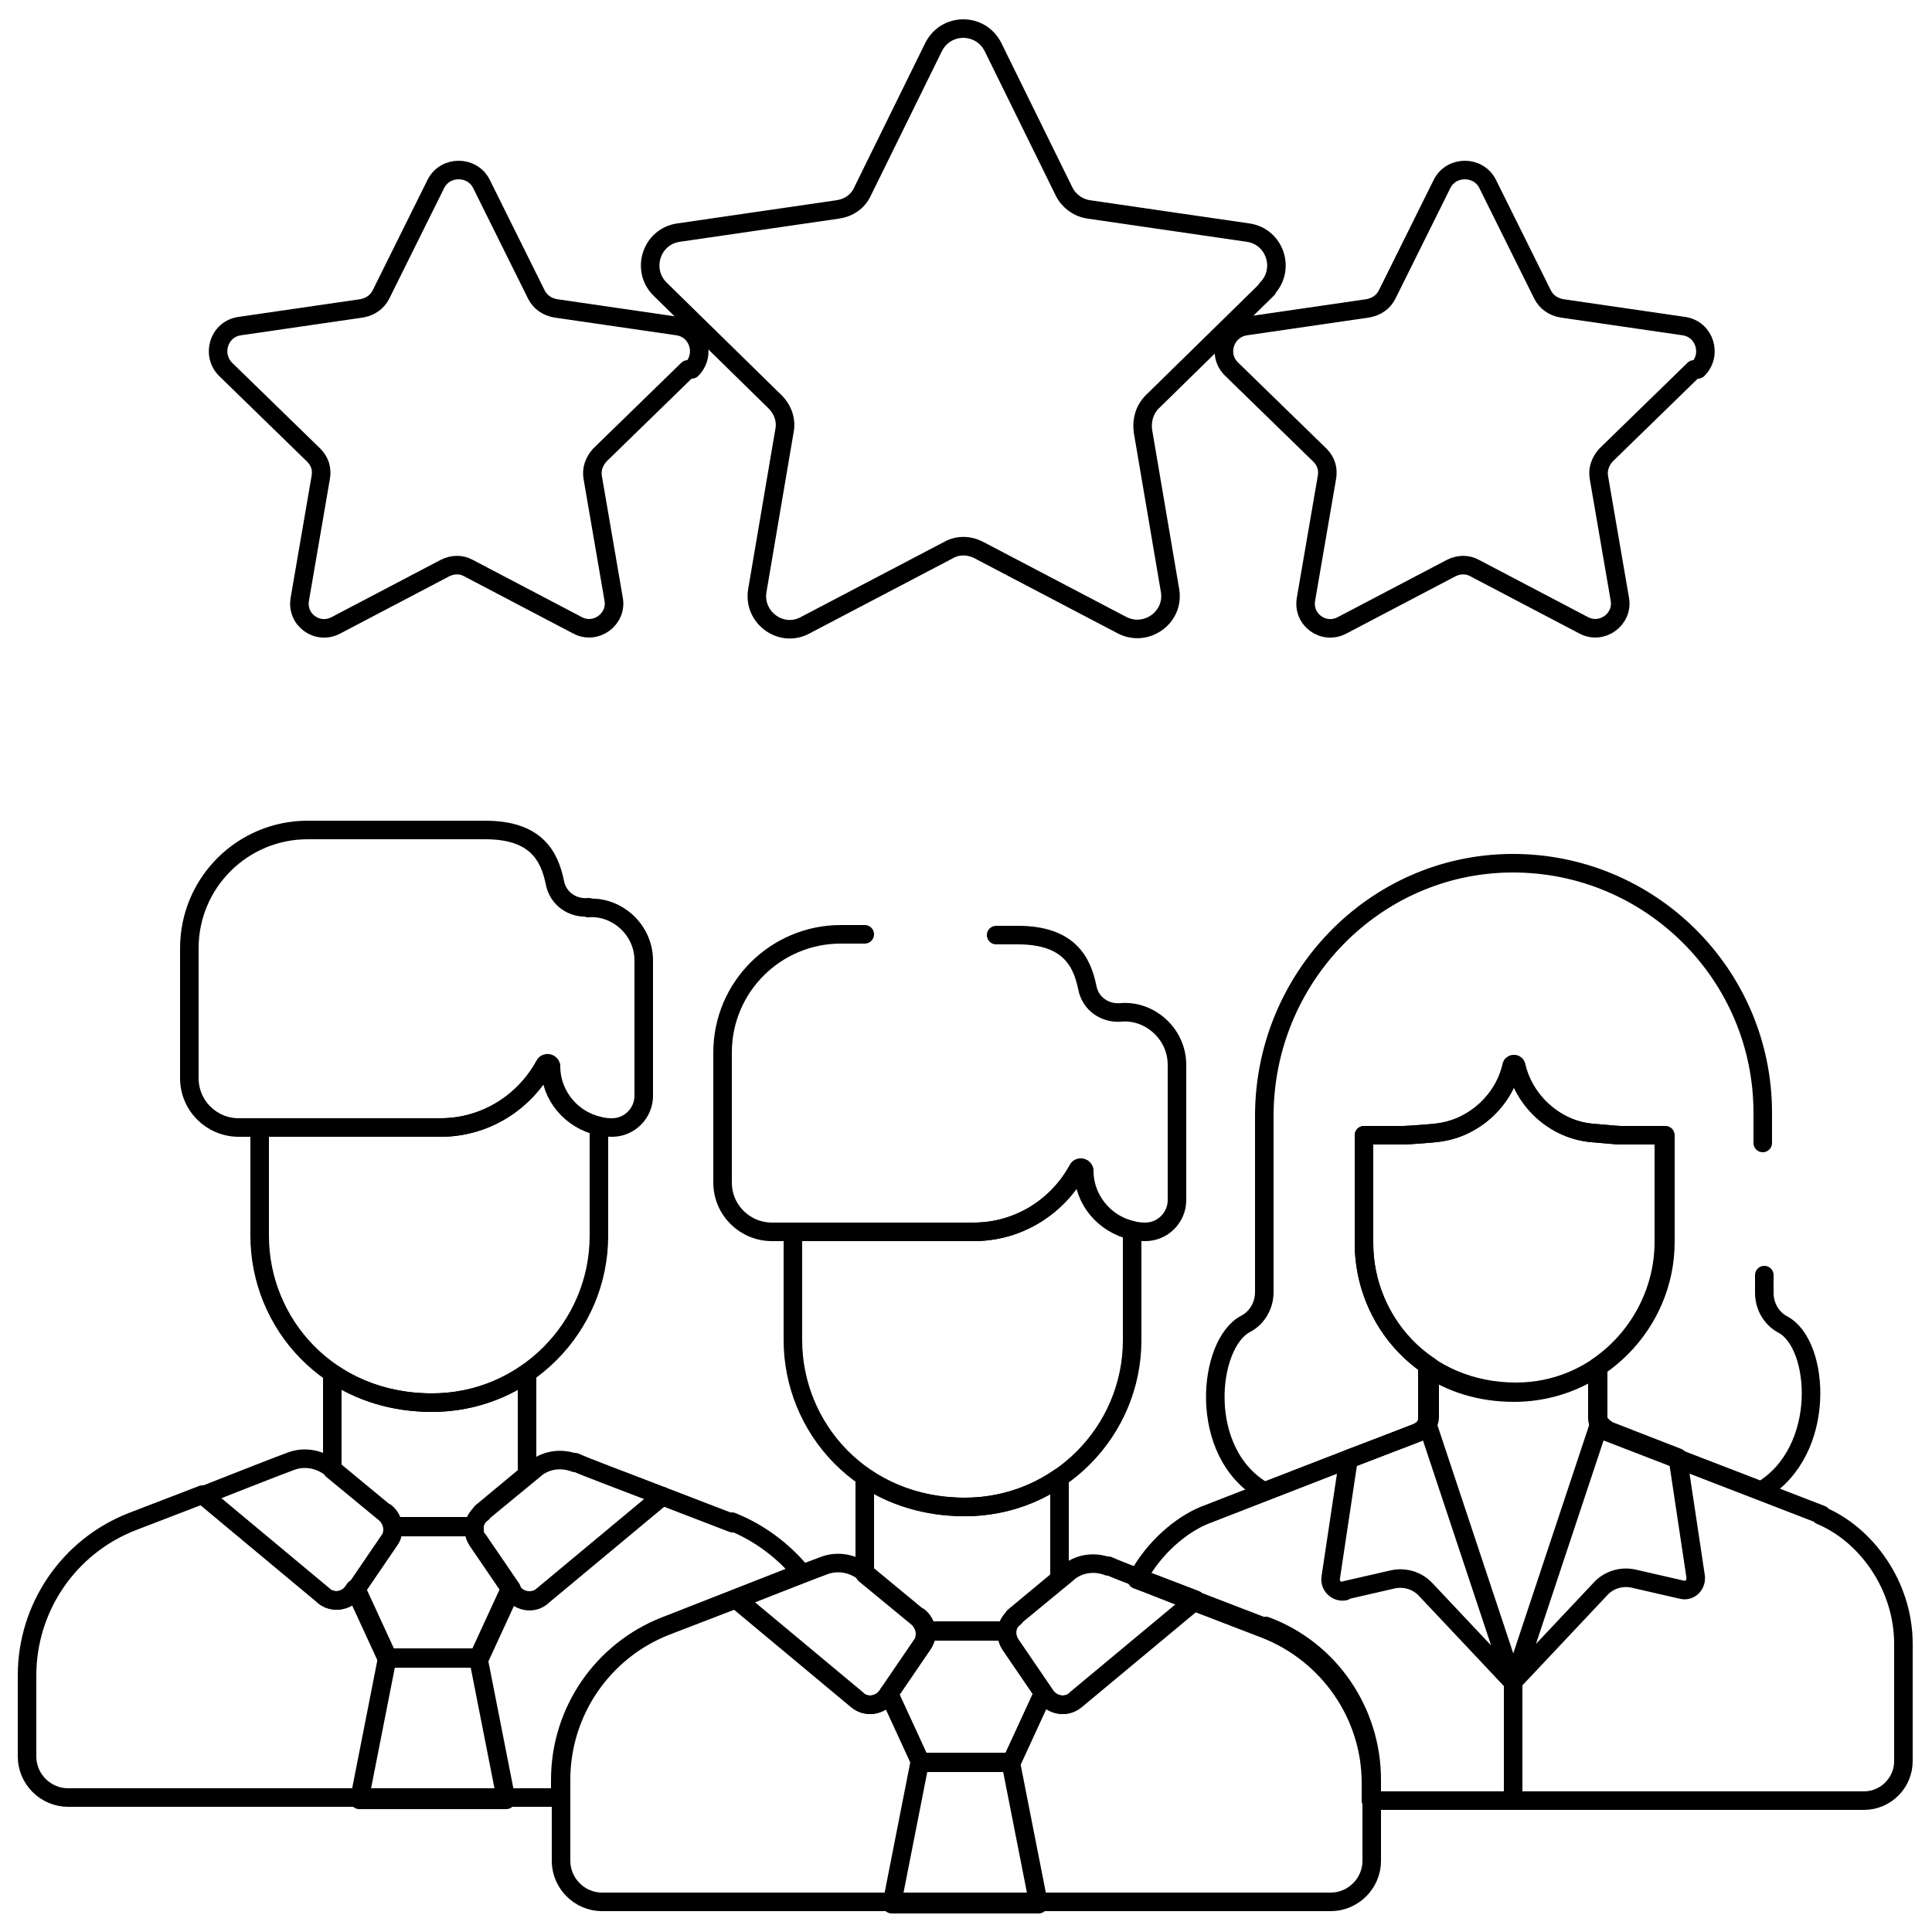 <svg xmlns="http://www.w3.org/2000/svg" xmlns:xlink="http://www.w3.org/1999/xlink" id="Layer_1" data-name="Layer 1" viewBox="0 0 25 25"><defs><style>      .cls-1, .cls-2 {        fill: none;      }      .cls-3 {        clip-path: url(#clippath);      }      .cls-2 {        stroke: #000;        stroke-linecap: round;        stroke-linejoin: round;        stroke-width: .24px;      }    </style><clipPath id="clippath"><rect class="cls-1" width="25" height="25"></rect></clipPath></defs><g class="cls-3"><g><path class="cls-2" d="m8.95,4.78c.19-.19.09-.52-.18-.56l-1.58-.23c-.11-.02-.2-.08-.25-.18l-.71-1.43c-.12-.24-.47-.24-.59,0l-.71,1.43c-.05.1-.14.16-.25.18l-1.58.23c-.27.04-.37.37-.18.56l1.14,1.11c.08.08.11.18.09.29l-.27,1.57c-.05.27.23.47.47.34l1.41-.74c.1-.05.21-.05.3,0l1.41.74c.24.13.52-.08.47-.34l-.27-1.57c-.02-.11.02-.21.09-.29l1.14-1.11Z"></path><path class="cls-2" d="m21.97,4.78c.19-.19.09-.52-.18-.56l-1.58-.23c-.11-.02-.2-.08-.25-.18l-.71-1.43c-.12-.24-.47-.24-.59,0l-.71,1.43c-.05.1-.14.16-.25.18l-1.58.23c-.27.04-.38.37-.18.56l1.14,1.11c.08.08.11.18.09.29l-.27,1.57c-.05.27.23.47.47.34l1.41-.74c.1-.05.21-.05.3,0l1.41.74c.24.13.52-.08.47-.34l-.27-1.57c-.02-.11.02-.21.09-.29l1.14-1.11Z"></path><path class="cls-2" d="m16.39,3.74c.25-.25.11-.68-.24-.73l-2.06-.3c-.14-.02-.26-.11-.32-.23l-.92-1.87c-.16-.32-.61-.32-.77,0l-.92,1.87c-.06.13-.18.21-.32.23l-2.06.3c-.35.05-.49.48-.24.73l1.49,1.46c.1.1.15.24.12.38l-.35,2.06c-.06.35.31.62.62.45l1.85-.97c.12-.07.27-.07.4,0l1.85.97c.31.16.68-.1.62-.45l-.35-2.06c-.02-.14.02-.28.12-.38l1.49-1.46Z"></path><path class="cls-2" d="m14.03,15.15s-.06-.06-.08-.02c-.26.48-.76.81-1.35.81h-2.34v1.4c0,1.13.89,2.16,2.23,2.16,1.19,0,2.16-.97,2.16-2.16v-1.42c-.36-.08-.63-.39-.63-.77Z"></path><path class="cls-2" d="m14.34,20.27c-.18-.07-.39-.04-.53.09l-.68.56c-.11.09-.13.24-.05.36l.45.66c.08.12.25.16.37.07,0,0,.01-.01.02-.02l1.55-1.29c-.62-.24-.95-.36-1.13-.44Z"></path><path class="cls-2" d="m11.88,20.92l-.69-.57c-.15-.12-.35-.16-.53-.09-.19.07-.52.2-1.13.44l1.56,1.3c.11.09.28.08.38-.04,0,0,.01-.01.02-.02l.45-.66c.08-.11.06-.27-.05-.36Z"></path><path class="cls-2" d="m13.09,22.81h-1.19l-.36,1.83h1.9l-.36-1.83Z"></path><path class="cls-2" d="m13.07,21.28c-.05-.08-.04-.14-.04-.18h-1.06c0,.06,0,.13-.04.18l-.43.63.41.89h1.18l.41-.89-.43-.63Z"></path><path class="cls-2" d="m16.38,21.06l-.91-.35h0l-1.55,1.29c-.11.09-.28.08-.38-.04,0,0-.01-.01-.02-.02l-.02-.03-.41.89h-1.18l-.41-.89-.02.03c-.08.12-.25.16-.37.07,0,0-.01-.01-.02-.02l-1.56-1.3-.91.35c-.82.32-1.36,1.11-1.36,1.99v1.05c0,.29.24.53.53.53h9.43c.29,0,.53-.24.53-.53v-1.05c0-.88-.54-1.68-1.37-1.99Z"></path><path class="cls-2" d="m13.12,20.92l.59-.49v-1.31c-.36.25-.79.38-1.23.38-.5,0-.94-.14-1.29-.38v1.25l.68.56c.06.05.09.12.1.19,0,0,0,0,0-.01h1.06s0,0,0,0c0-.07.04-.14.1-.18Z"></path><path class="cls-2" d="m7.13,13.8s-.06-.06-.08-.02c-.26.48-.76.81-1.35.81h-2.34v1.4c0,1.13.89,2.16,2.23,2.16,1.19,0,2.16-.97,2.16-2.16v-1.42c-.36-.08-.63-.39-.63-.77Z"></path><path class="cls-2" d="m7.44,18.93c-.18-.07-.39-.04-.53.09l-.68.56c-.11.09-.13.24-.05.36l.45.66c.08.12.25.16.37.07,0,0,.01-.01.02-.02l1.55-1.29c-.62-.24-.95-.36-1.13-.44Z"></path><path class="cls-2" d="m4.98,19.57l-.69-.57c-.15-.12-.35-.16-.53-.09-.19.07-.52.2-1.13.44l1.56,1.3c.11.09.28.08.38-.04,0,0,.01-.01.02-.02l.45-.66c.08-.11.06-.27-.05-.36Z"></path><path class="cls-2" d="m6.2,21.46h-1.19l-.36,1.83h1.9l-.36-1.83Z"></path><path class="cls-2" d="m6.18,19.93c-.05-.08-.04-.14-.04-.18h-1.06c0,.06,0,.13-.04.18l-.43.63.41.89h1.19l.41-.89-.43-.63Z"></path><path class="cls-2" d="m7.62,11.74c-.21.02-.4-.11-.44-.32-.07-.34-.24-.68-.9-.68h-2.3c-.84,0-1.53.68-1.53,1.53v1.68c0,.36.29.64.64.64h2.61c.58,0,1.09-.33,1.35-.81.02-.04.08-.02.08.02,0,.43.36.79.79.79.23,0,.41-.19.41-.41v-1.75c0-.41-.36-.71-.72-.68Z"></path><path class="cls-2" d="m9.48,19.71l-.91-.35h0l-1.55,1.29c-.11.09-.28.08-.38-.04,0,0-.01-.01-.02-.02l-.02-.03-.41.89h-1.19l-.41-.89-.02.03c-.08.12-.25.16-.37.07,0,0-.01-.01-.02-.02l-1.56-1.3-.91.35c-.82.32-1.36,1.11-1.36,1.99v1.05c0,.29.24.53.53.53h6.37v-.23c0-.88.54-1.67,1.36-1.99l1.76-.69c-.24-.29-.55-.52-.9-.66Z"></path><path class="cls-2" d="m6.23,19.57l.59-.49v-1.31c-.36.25-.79.38-1.23.38-.5,0-.94-.14-1.29-.38v1.25l.68.56c.06.05.09.12.1.19,0,0,0,0,0-.01h1.06s0,0,0,0c0-.07.04-.14.1-.18Z"></path><path class="cls-2" d="m11.19,12.09h-.31c-.84,0-1.53.68-1.53,1.53v1.68c0,.36.29.64.64.64h2.61c.58,0,1.09-.33,1.35-.81.02-.04.08-.02.08.02,0,.43.36.79.79.79.23,0,.41-.19.41-.41v-1.75c0-.41-.36-.71-.72-.68-.21.02-.4-.11-.44-.32-.07-.34-.24-.68-.9-.68h-.28"></path><path class="cls-2" d="m21,14.69c-.06,0-.07,0-.4-.03-.47-.04-.87-.39-.98-.86,0-.01-.02-.03-.03-.03-.02,0-.03.01-.03.03-.11.47-.53.82-.99.86.03,0-.35.03-.41.03h-.51v1.4c0,1,.78,1.92,1.97,1.92,1.06,0,1.93-.88,1.93-1.94v-1.38h-.53Z"></path><path class="cls-2" d="m20.71,20.56c.11-.12.28-.17.44-.13l.61.14c.11.03.2-.07.18-.18l-.23-1.53-.9-.35s-.09-.06-.11-.1l-1.11,3.34,1.13-1.2Z"></path><path class="cls-2" d="m17.4,20.58l.61-.14c.16-.04.33.01.44.13l1.13,1.2-1.11-3.34c-.04.08-.13.11-.18.13l-.84.32-.23,1.53c-.02.11.08.2.18.18Z"></path><path class="cls-2" d="m19.58,23.22v-1.46"></path><path class="cls-2" d="m23.57,19.6l-2.77-1.07c-.08-.03-.13-.1-.13-.18v-.66c-.31.21-.68.33-1.08.33-.43,0-.81-.12-1.12-.33v.66c0,.15-.14.19-.19.21h0l-2.7,1.05c-.29.12-.65.41-.87.83.19.07.43.17.75.29l.91.35c.82.32,1.37,1.11,1.37,1.99v.23h6.38c.28,0,.51-.23.51-.51v-1.52c0-.76-.49-1.42-1.07-1.66Z"></path><path class="cls-2" d="m22.81,14.79v-.39c0-1.79-1.46-3.24-3.25-3.23-1.78.01-3.2,1.49-3.2,3.27v2.28c0,.17-.09.33-.24.41h0c-.49.25-.64,1.67.24,2.17l1.11-.43.84-.32s0,0,0,0c.05-.02.14-.04.17-.13.01-.02.02-.05.02-.08v-.66s0,0,0,0c-.53-.35-.85-.96-.85-1.59v-1.4h.51c.07,0,.44-.03.41-.03.47-.04.88-.39.99-.86,0-.01.02-.03.03-.03.02,0,.03.01.03.03.11.46.52.82.98.86.34.03.34.03.4.03h.53v1.38c0,.66-.34,1.26-.85,1.61v.66s0,.06.02.08h0s.06.08.12.11l1.97.76c.86-.51.76-1.9.28-2.15,0,0,0,0,0,0-.15-.08-.24-.24-.24-.41v-.23"></path></g></g></svg>